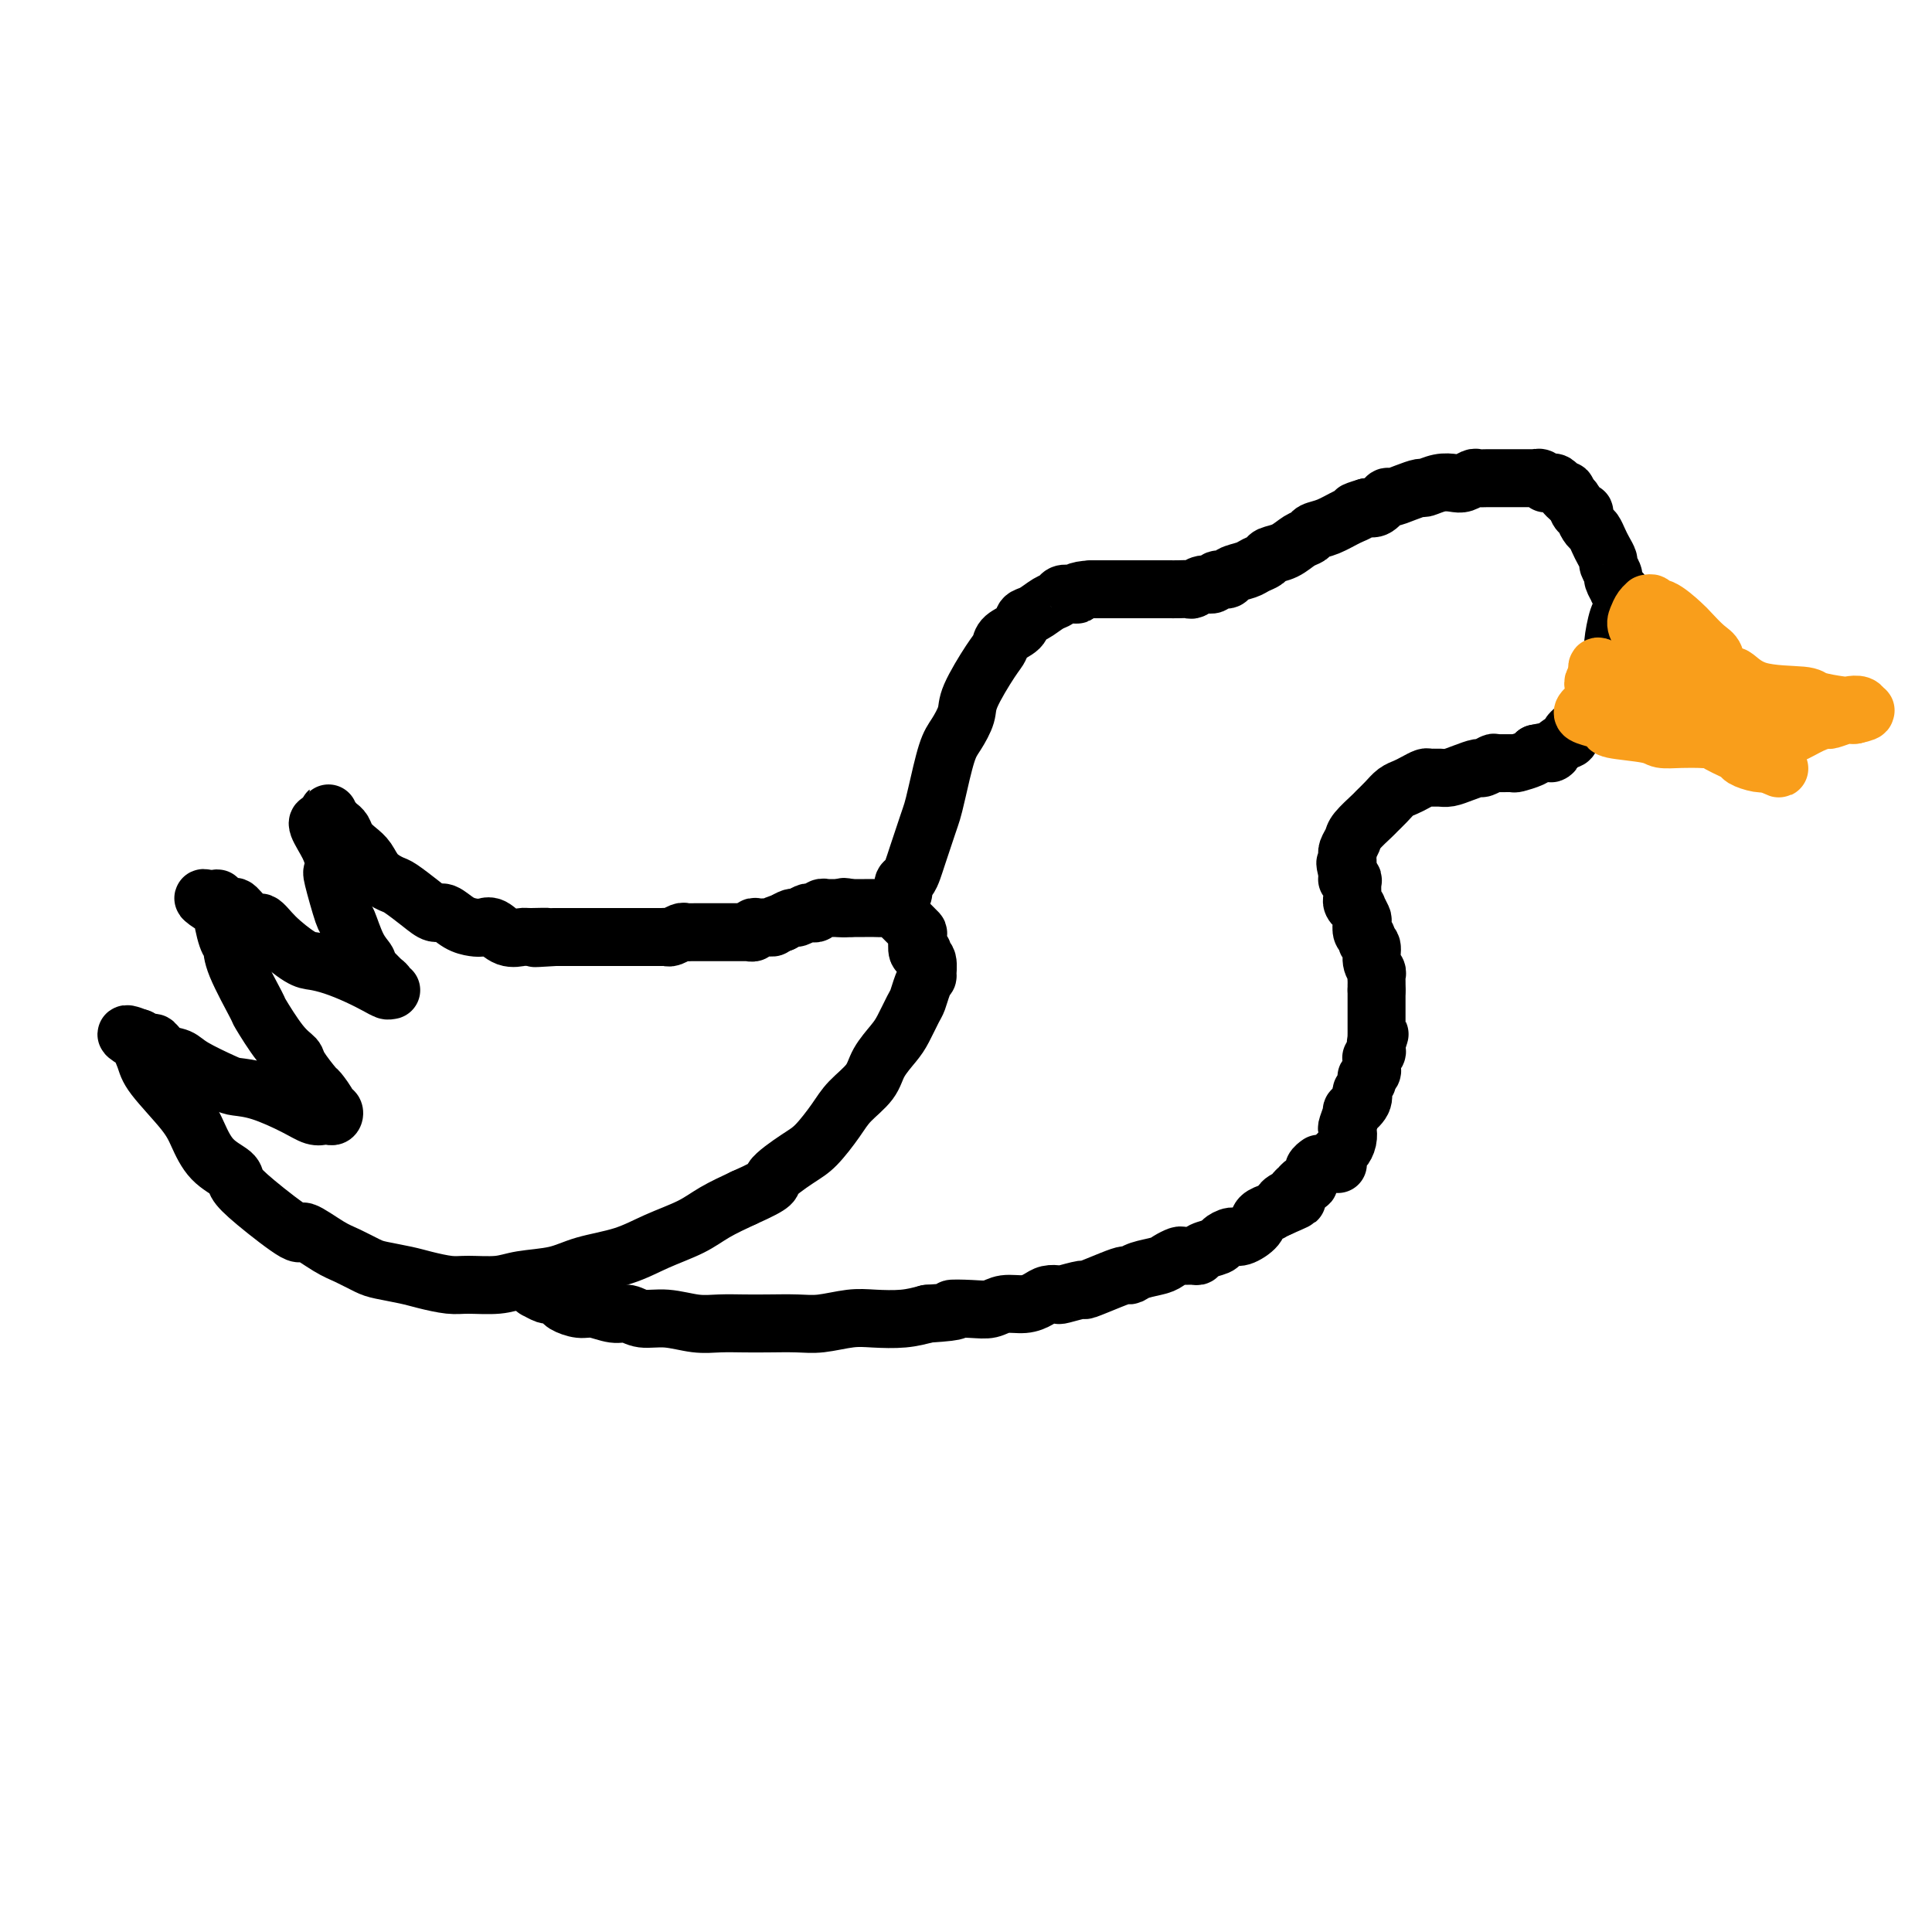 <svg viewBox='0 0 400 400' version='1.1' xmlns='http://www.w3.org/2000/svg' xmlns:xlink='http://www.w3.org/1999/xlink'><g fill='none' stroke='#000000' stroke-width='12' stroke-linecap='round' stroke-linejoin='round'><path d='M175,188c-0.455,0.000 -0.909,0.000 -1,0c-0.091,-0.000 0.182,-0.000 0,0c-0.182,0.000 -0.818,0.000 -1,0c-0.182,-0.000 0.092,-0.001 0,0c-0.092,0.001 -0.549,0.004 -1,0c-0.451,-0.004 -0.895,-0.015 -1,0c-0.105,0.015 0.128,0.055 0,0c-0.128,-0.055 -0.616,-0.207 -1,0c-0.384,0.207 -0.665,0.772 -1,1c-0.335,0.228 -0.724,0.117 -1,0c-0.276,-0.117 -0.439,-0.241 -1,0c-0.561,0.241 -1.522,0.848 -2,1c-0.478,0.152 -0.475,-0.151 -1,0c-0.525,0.151 -1.579,0.758 -2,1c-0.421,0.242 -0.211,0.121 0,0'/><path d='M162,191c-2.417,0.690 -1.958,0.916 -2,1c-0.042,0.084 -0.585,0.026 -1,0c-0.415,-0.026 -0.704,-0.021 -1,0c-0.296,0.021 -0.601,0.058 -1,0c-0.399,-0.058 -0.894,-0.212 -1,0c-0.106,0.212 0.175,0.789 0,1c-0.175,0.211 -0.806,0.057 -1,0c-0.194,-0.057 0.047,-0.015 0,0c-0.047,0.015 -0.384,0.004 -1,0c-0.616,-0.004 -1.512,-0.001 -2,0c-0.488,0.001 -0.568,0.000 -1,0c-0.432,-0.000 -1.215,-0.000 -2,0c-0.785,0.000 -1.573,0.000 -2,0c-0.427,-0.000 -0.495,-0.001 -1,0c-0.505,0.001 -1.449,0.004 -2,0c-0.551,-0.004 -0.711,-0.015 -1,0c-0.289,0.015 -0.707,0.057 -1,0c-0.293,-0.057 -0.463,-0.211 -1,0c-0.537,0.211 -1.443,0.789 -2,1c-0.557,0.211 -0.764,0.057 -1,0c-0.236,-0.057 -0.500,-0.015 -1,0c-0.500,0.015 -1.235,0.004 -2,0c-0.765,-0.004 -1.559,-0.001 -2,0c-0.441,0.001 -0.530,0.000 -1,0c-0.470,-0.000 -1.321,-0.000 -2,0c-0.679,0.000 -1.185,0.000 -2,0c-0.815,-0.000 -1.940,-0.000 -3,0c-1.060,0.000 -2.055,0.000 -3,0c-0.945,-0.000 -1.842,-0.000 -3,0c-1.158,0.000 -2.579,0.000 -4,0'/><path d='M115,194c-7.564,0.462 -2.975,0.116 -2,0c0.975,-0.116 -1.664,-0.003 -3,0c-1.336,0.003 -1.368,-0.104 -2,0c-0.632,0.104 -1.863,0.418 -3,0c-1.137,-0.418 -2.181,-1.570 -3,-2c-0.819,-0.430 -1.412,-0.138 -2,0c-0.588,0.138 -1.170,0.123 -2,0c-0.830,-0.123 -1.907,-0.355 -3,-1c-1.093,-0.645 -2.203,-1.702 -3,-2c-0.797,-0.298 -1.281,0.164 -2,0c-0.719,-0.164 -1.673,-0.954 -3,-2c-1.327,-1.046 -3.027,-2.349 -4,-3c-0.973,-0.651 -1.220,-0.649 -2,-1c-0.780,-0.351 -2.093,-1.053 -3,-2c-0.907,-0.947 -1.409,-2.138 -2,-3c-0.591,-0.862 -1.271,-1.397 -2,-2c-0.729,-0.603 -1.505,-1.276 -2,-2c-0.495,-0.724 -0.707,-1.499 -1,-2c-0.293,-0.501 -0.667,-0.728 -1,-1c-0.333,-0.272 -0.625,-0.591 -1,-1c-0.375,-0.409 -0.832,-0.910 -1,-1c-0.168,-0.090 -0.045,0.230 0,0c0.045,-0.230 0.012,-1.010 0,-1c-0.012,0.010 -0.003,0.810 0,1c0.003,0.190 0.001,-0.232 0,0c-0.001,0.232 -0.000,1.116 0,2'/><path d='M68,171c-4.246,-2.488 -1.360,1.290 0,4c1.360,2.710 1.193,4.350 1,5c-0.193,0.650 -0.412,0.310 0,2c0.412,1.690 1.455,5.409 2,7c0.545,1.591 0.593,1.055 1,2c0.407,0.945 1.173,3.370 2,5c0.827,1.630 1.714,2.464 2,3c0.286,0.536 -0.029,0.774 0,1c0.029,0.226 0.404,0.439 1,1c0.596,0.561 1.414,1.471 2,2c0.586,0.529 0.939,0.678 1,1c0.061,0.322 -0.170,0.816 0,1c0.170,0.184 0.742,0.058 1,0c0.258,-0.058 0.201,-0.046 0,0c-0.201,0.046 -0.547,0.128 -1,0c-0.453,-0.128 -1.014,-0.466 -2,-1c-0.986,-0.534 -2.396,-1.265 -4,-2c-1.604,-0.735 -3.403,-1.473 -5,-2c-1.597,-0.527 -2.993,-0.842 -4,-1c-1.007,-0.158 -1.626,-0.159 -3,-1c-1.374,-0.841 -3.505,-2.522 -5,-4c-1.495,-1.478 -2.355,-2.752 -3,-3c-0.645,-0.248 -1.077,0.532 -2,0c-0.923,-0.532 -2.339,-2.375 -3,-3c-0.661,-0.625 -0.569,-0.034 -1,0c-0.431,0.034 -1.385,-0.491 -2,-1c-0.615,-0.509 -0.890,-1.003 -1,-1c-0.110,0.003 -0.055,0.501 0,1'/><path d='M45,187c-5.618,-2.544 -1.663,0.096 0,1c1.663,0.904 1.035,0.072 1,1c-0.035,0.928 0.523,3.616 1,5c0.477,1.384 0.872,1.462 1,2c0.128,0.538 -0.011,1.534 1,4c1.011,2.466 3.172,6.402 4,8c0.828,1.598 0.324,0.860 1,2c0.676,1.140 2.533,4.159 4,6c1.467,1.841 2.544,2.503 3,3c0.456,0.497 0.289,0.827 1,2c0.711,1.173 2.299,3.189 3,4c0.701,0.811 0.514,0.417 1,1c0.486,0.583 1.644,2.142 2,3c0.356,0.858 -0.089,1.014 0,1c0.089,-0.014 0.712,-0.199 1,0c0.288,0.199 0.240,0.781 0,1c-0.240,0.219 -0.671,0.077 -1,0c-0.329,-0.077 -0.557,-0.087 -1,0c-0.443,0.087 -1.102,0.271 -2,0c-0.898,-0.271 -2.037,-0.996 -4,-2c-1.963,-1.004 -4.752,-2.286 -7,-3c-2.248,-0.714 -3.957,-0.858 -5,-1c-1.043,-0.142 -1.421,-0.280 -3,-1c-1.579,-0.720 -4.358,-2.020 -6,-3c-1.642,-0.980 -2.146,-1.639 -3,-2c-0.854,-0.361 -2.058,-0.423 -3,-1c-0.942,-0.577 -1.624,-1.670 -2,-2c-0.376,-0.330 -0.447,0.104 -1,0c-0.553,-0.104 -1.586,-0.744 -2,-1c-0.414,-0.256 -0.207,-0.128 0,0'/><path d='M29,215c-5.555,-2.210 -1.444,0.264 0,1c1.444,0.736 0.221,-0.265 0,0c-0.221,0.265 0.561,1.796 1,3c0.439,1.204 0.535,2.080 2,4c1.465,1.920 4.300,4.884 6,7c1.700,2.116 2.267,3.385 3,5c0.733,1.615 1.634,3.577 3,5c1.366,1.423 3.199,2.308 4,3c0.801,0.692 0.570,1.190 1,2c0.430,0.810 1.520,1.932 4,4c2.480,2.068 6.348,5.083 8,6c1.652,0.917 1.087,-0.263 2,0c0.913,0.263 3.304,1.968 5,3c1.696,1.032 2.696,1.389 4,2c1.304,0.611 2.912,1.474 4,2c1.088,0.526 1.657,0.715 3,1c1.343,0.285 3.461,0.666 5,1c1.539,0.334 2.498,0.622 4,1c1.502,0.378 3.545,0.845 5,1c1.455,0.155 2.321,-0.003 4,0c1.679,0.003 4.169,0.167 6,0c1.831,-0.167 3.001,-0.667 5,-1c1.999,-0.333 4.828,-0.501 7,-1c2.172,-0.499 3.689,-1.330 6,-2c2.311,-0.670 5.418,-1.180 8,-2c2.582,-0.820 4.641,-1.952 7,-3c2.359,-1.048 5.020,-2.013 7,-3c1.980,-0.987 3.280,-1.996 5,-3c1.720,-1.004 3.860,-2.002 6,-3'/><path d='M154,248c7.139,-3.169 5.486,-3.092 6,-4c0.514,-0.908 3.195,-2.802 5,-4c1.805,-1.198 2.733,-1.702 4,-3c1.267,-1.298 2.871,-3.390 4,-5c1.129,-1.610 1.783,-2.736 3,-4c1.217,-1.264 2.998,-2.664 4,-4c1.002,-1.336 1.224,-2.608 2,-4c0.776,-1.392 2.106,-2.904 3,-4c0.894,-1.096 1.354,-1.776 2,-3c0.646,-1.224 1.479,-2.990 2,-4c0.521,-1.010 0.729,-1.262 1,-2c0.271,-0.738 0.604,-1.962 1,-3c0.396,-1.038 0.853,-1.890 1,-2c0.147,-0.110 -0.017,0.523 0,0c0.017,-0.523 0.215,-2.203 0,-3c-0.215,-0.797 -0.841,-0.710 -1,-1c-0.159,-0.290 0.151,-0.956 0,-1c-0.151,-0.044 -0.761,0.535 -1,0c-0.239,-0.535 -0.105,-2.185 0,-3c0.105,-0.815 0.182,-0.797 0,-1c-0.182,-0.203 -0.621,-0.628 -1,-1c-0.379,-0.372 -0.697,-0.692 -1,-1c-0.303,-0.308 -0.591,-0.604 -1,-1c-0.409,-0.396 -0.939,-0.891 -1,-1c-0.061,-0.109 0.346,0.167 0,0c-0.346,-0.167 -1.446,-0.777 -2,-1c-0.554,-0.223 -0.561,-0.060 -1,0c-0.439,0.060 -1.311,0.016 -2,0c-0.689,-0.016 -1.197,-0.005 -2,0c-0.803,0.005 -1.902,0.002 -3,0'/><path d='M176,188c-2.024,-0.464 -1.083,-0.125 -1,0c0.083,0.125 -0.690,0.036 -1,0c-0.310,-0.036 -0.155,-0.018 0,0'/><path d='M110,266c0.479,0.455 0.959,0.910 1,1c0.041,0.090 -0.356,-0.183 0,0c0.356,0.183 1.463,0.824 2,1c0.537,0.176 0.502,-0.112 1,0c0.498,0.112 1.529,0.622 2,1c0.471,0.378 0.380,0.622 1,1c0.620,0.378 1.949,0.890 3,1c1.051,0.110 1.822,-0.182 3,0c1.178,0.182 2.761,0.837 4,1c1.239,0.163 2.133,-0.167 3,0c0.867,0.167 1.708,0.829 3,1c1.292,0.171 3.036,-0.150 5,0c1.964,0.150 4.149,0.772 6,1c1.851,0.228 3.368,0.062 5,0c1.632,-0.062 3.381,-0.020 5,0c1.619,0.020 3.109,0.019 5,0c1.891,-0.019 4.182,-0.057 6,0c1.818,0.057 3.164,0.209 5,0c1.836,-0.209 4.162,-0.778 6,-1c1.838,-0.222 3.187,-0.098 5,0c1.813,0.098 4.089,0.171 6,0c1.911,-0.171 3.455,-0.585 5,-1'/><path d='M192,272c8.371,-0.531 5.299,-0.860 5,-1c-0.299,-0.140 2.175,-0.093 4,0c1.825,0.093 3.002,0.231 4,0c0.998,-0.231 1.816,-0.833 3,-1c1.184,-0.167 2.734,0.100 4,0c1.266,-0.100 2.249,-0.567 3,-1c0.751,-0.433 1.269,-0.832 2,-1c0.731,-0.168 1.676,-0.104 2,0c0.324,0.104 0.027,0.248 1,0c0.973,-0.248 3.216,-0.889 4,-1c0.784,-0.111 0.109,0.307 1,0c0.891,-0.307 3.349,-1.339 5,-2c1.651,-0.661 2.497,-0.950 3,-1c0.503,-0.050 0.664,0.141 1,0c0.336,-0.141 0.849,-0.612 2,-1c1.151,-0.388 2.942,-0.693 4,-1c1.058,-0.307 1.383,-0.617 2,-1c0.617,-0.383 1.525,-0.838 2,-1c0.475,-0.162 0.516,-0.033 1,0c0.484,0.033 1.410,-0.032 2,0c0.590,0.032 0.844,0.162 1,0c0.156,-0.162 0.214,-0.616 1,-1c0.786,-0.384 2.298,-0.697 3,-1c0.702,-0.303 0.592,-0.595 1,-1c0.408,-0.405 1.333,-0.921 2,-1c0.667,-0.079 1.077,0.281 2,0c0.923,-0.281 2.358,-1.202 3,-2c0.642,-0.798 0.492,-1.472 1,-2c0.508,-0.528 1.675,-0.912 2,-1c0.325,-0.088 -0.193,0.118 0,0c0.193,-0.118 1.096,-0.559 2,-1'/><path d='M265,250c6.526,-2.793 2.341,-1.274 1,-1c-1.341,0.274 0.162,-0.696 1,-1c0.838,-0.304 1.012,0.058 1,0c-0.012,-0.058 -0.209,-0.537 0,-1c0.209,-0.463 0.826,-0.912 1,-1c0.174,-0.088 -0.093,0.184 0,0c0.093,-0.184 0.546,-0.822 1,-1c0.454,-0.178 0.910,0.106 1,0c0.090,-0.106 -0.186,-0.603 0,-1c0.186,-0.397 0.834,-0.695 1,-1c0.166,-0.305 -0.151,-0.618 0,-1c0.151,-0.382 0.772,-0.834 1,-1c0.228,-0.166 0.065,-0.048 0,0c-0.065,0.048 -0.033,0.024 0,0'/><path d='M277,241c-0.084,-0.777 -0.167,-1.554 0,-2c0.167,-0.446 0.585,-0.562 1,-1c0.415,-0.438 0.827,-1.198 1,-2c0.173,-0.802 0.106,-1.646 0,-2c-0.106,-0.354 -0.253,-0.218 0,-1c0.253,-0.782 0.904,-2.480 1,-3c0.096,-0.520 -0.363,0.140 0,0c0.363,-0.140 1.547,-1.080 2,-2c0.453,-0.920 0.174,-1.820 0,-2c-0.174,-0.180 -0.244,0.359 0,0c0.244,-0.359 0.801,-1.616 1,-2c0.199,-0.384 0.039,0.104 0,0c-0.039,-0.104 0.042,-0.801 0,-1c-0.042,-0.199 -0.207,0.100 0,0c0.207,-0.100 0.787,-0.600 1,-1c0.213,-0.400 0.061,-0.699 0,-1c-0.061,-0.301 -0.030,-0.605 0,-1c0.030,-0.395 0.061,-0.880 0,-1c-0.061,-0.120 -0.212,0.125 0,0c0.212,-0.125 0.789,-0.621 1,-1c0.211,-0.379 0.057,-0.640 0,-1c-0.057,-0.360 -0.016,-0.817 0,-1c0.016,-0.183 0.008,-0.091 0,0'/><path d='M285,216c1.238,-3.804 0.332,-0.813 0,0c-0.332,0.813 -0.089,-0.552 0,-1c0.089,-0.448 0.024,0.019 0,0c-0.024,-0.019 -0.006,-0.526 0,-1c0.006,-0.474 0.002,-0.914 0,-1c-0.002,-0.086 -0.000,0.183 0,0c0.000,-0.183 0.000,-0.817 0,-1c-0.000,-0.183 -0.000,0.087 0,0c0.000,-0.087 0.000,-0.530 0,-1c-0.000,-0.470 -0.000,-0.967 0,-1c0.000,-0.033 0.000,0.398 0,0c-0.000,-0.398 -0.000,-1.626 0,-2c0.000,-0.374 0.000,0.106 0,0c-0.000,-0.106 -0.000,-0.799 0,-1c0.000,-0.201 0.000,0.091 0,0c-0.000,-0.091 -0.000,-0.563 0,-1c0.000,-0.437 0.000,-0.839 0,-1c-0.000,-0.161 -0.000,-0.080 0,0'/><path d='M285,205c-0.001,-1.881 -0.004,-1.083 0,-1c0.004,0.083 0.016,-0.549 0,-1c-0.016,-0.451 -0.061,-0.723 0,-1c0.061,-0.277 0.228,-0.561 0,-1c-0.228,-0.439 -0.849,-1.034 -1,-2c-0.151,-0.966 0.170,-2.305 0,-3c-0.170,-0.695 -0.829,-0.748 -1,-1c-0.171,-0.252 0.146,-0.702 0,-1c-0.146,-0.298 -0.756,-0.443 -1,-1c-0.244,-0.557 -0.122,-1.525 0,-2c0.122,-0.475 0.243,-0.457 0,-1c-0.243,-0.543 -0.850,-1.647 -1,-2c-0.150,-0.353 0.156,0.045 0,0c-0.156,-0.045 -0.774,-0.534 -1,-1c-0.226,-0.466 -0.061,-0.908 0,-1c0.061,-0.092 0.016,0.165 0,0c-0.016,-0.165 -0.003,-0.752 0,-1c0.003,-0.248 -0.003,-0.158 0,0c0.003,0.158 0.015,0.383 0,0c-0.015,-0.383 -0.056,-1.373 0,-2c0.056,-0.627 0.211,-0.890 0,-1c-0.211,-0.110 -0.788,-0.068 -1,0c-0.212,0.068 -0.061,0.162 0,0c0.061,-0.162 0.030,-0.581 0,-1'/><path d='M279,181c-0.928,-3.952 -0.249,-1.834 0,-1c0.249,0.834 0.067,0.382 0,0c-0.067,-0.382 -0.019,-0.693 0,-1c0.019,-0.307 0.009,-0.610 0,-1c-0.009,-0.390 -0.015,-0.866 0,-1c0.015,-0.134 0.053,0.072 0,0c-0.053,-0.072 -0.198,-0.424 0,-1c0.198,-0.576 0.738,-1.375 1,-2c0.262,-0.625 0.244,-1.074 1,-2c0.756,-0.926 2.286,-2.328 3,-3c0.714,-0.672 0.614,-0.614 1,-1c0.386,-0.386 1.259,-1.218 2,-2c0.741,-0.782 1.349,-1.516 2,-2c0.651,-0.484 1.343,-0.718 2,-1c0.657,-0.282 1.277,-0.611 2,-1c0.723,-0.389 1.547,-0.839 2,-1c0.453,-0.161 0.535,-0.033 1,0c0.465,0.033 1.314,-0.029 2,0c0.686,0.029 1.210,0.147 2,0c0.790,-0.147 1.844,-0.561 3,-1c1.156,-0.439 2.412,-0.902 3,-1c0.588,-0.098 0.509,0.171 1,0c0.491,-0.171 1.554,-0.781 2,-1c0.446,-0.219 0.277,-0.048 1,0c0.723,0.048 2.338,-0.028 3,0c0.662,0.028 0.371,0.162 1,0c0.629,-0.162 2.180,-0.618 3,-1c0.820,-0.382 0.910,-0.691 1,-1'/><path d='M318,156c5.079,-1.130 3.277,0.045 3,0c-0.277,-0.045 0.972,-1.310 2,-2c1.028,-0.690 1.836,-0.806 2,-1c0.164,-0.194 -0.317,-0.468 0,-1c0.317,-0.532 1.433,-1.324 2,-2c0.567,-0.676 0.587,-1.235 1,-2c0.413,-0.765 1.220,-1.735 2,-3c0.780,-1.265 1.532,-2.826 2,-4c0.468,-1.174 0.651,-1.963 1,-3c0.349,-1.037 0.864,-2.323 1,-3c0.136,-0.677 -0.106,-0.744 0,-2c0.106,-1.256 0.560,-3.700 1,-5c0.440,-1.300 0.865,-1.457 1,-2c0.135,-0.543 -0.020,-1.473 0,-2c0.020,-0.527 0.217,-0.651 0,-1c-0.217,-0.349 -0.847,-0.924 -1,-1c-0.153,-0.076 0.170,0.345 0,0c-0.170,-0.345 -0.833,-1.458 -1,-2c-0.167,-0.542 0.163,-0.515 0,-1c-0.163,-0.485 -0.817,-1.482 -1,-2c-0.183,-0.518 0.106,-0.558 0,-1c-0.106,-0.442 -0.607,-1.288 -1,-2c-0.393,-0.712 -0.679,-1.291 -1,-2c-0.321,-0.709 -0.677,-1.547 -1,-2c-0.323,-0.453 -0.611,-0.520 -1,-1c-0.389,-0.480 -0.878,-1.372 -1,-2c-0.122,-0.628 0.122,-0.993 0,-1c-0.122,-0.007 -0.610,0.344 -1,0c-0.390,-0.344 -0.683,-1.384 -1,-2c-0.317,-0.616 -0.659,-0.808 -1,-1'/><path d='M325,103c-1.577,-3.123 -0.019,-0.430 0,0c0.019,0.430 -1.502,-1.402 -2,-2c-0.498,-0.598 0.025,0.037 0,0c-0.025,-0.037 -0.598,-0.746 -1,-1c-0.402,-0.254 -0.634,-0.054 -1,0c-0.366,0.054 -0.868,-0.038 -1,0c-0.132,0.038 0.105,0.206 0,0c-0.105,-0.206 -0.553,-0.787 -1,-1c-0.447,-0.213 -0.894,-0.057 -1,0c-0.106,0.057 0.131,0.015 0,0c-0.131,-0.015 -0.628,-0.004 -1,0c-0.372,0.004 -0.620,0.001 -1,0c-0.380,-0.001 -0.894,-0.000 -1,0c-0.106,0.000 0.195,0.000 0,0c-0.195,-0.000 -0.885,-0.000 -1,0c-0.115,0.000 0.344,0.000 0,0c-0.344,-0.000 -1.492,-0.001 -2,0c-0.508,0.001 -0.377,0.004 -1,0c-0.623,-0.004 -2.000,-0.015 -3,0c-1.000,0.015 -1.621,0.055 -2,0c-0.379,-0.055 -0.515,-0.207 -1,0c-0.485,0.207 -1.319,0.773 -2,1c-0.681,0.227 -1.210,0.116 -2,0c-0.790,-0.116 -1.840,-0.237 -3,0c-1.160,0.237 -2.428,0.832 -3,1c-0.572,0.168 -0.446,-0.091 -1,0c-0.554,0.091 -1.786,0.533 -3,1c-1.214,0.467 -2.408,0.960 -3,1c-0.592,0.040 -0.583,-0.374 -1,0c-0.417,0.374 -1.262,1.535 -2,2c-0.738,0.465 -1.369,0.232 -2,0'/><path d='M283,105c-3.788,1.123 -2.257,0.931 -2,1c0.257,0.069 -0.759,0.399 -2,1c-1.241,0.601 -2.705,1.474 -4,2c-1.295,0.526 -2.421,0.704 -3,1c-0.579,0.296 -0.612,0.709 -1,1c-0.388,0.291 -1.129,0.459 -2,1c-0.871,0.541 -1.870,1.454 -3,2c-1.130,0.546 -2.391,0.723 -3,1c-0.609,0.277 -0.568,0.653 -1,1c-0.432,0.347 -1.338,0.666 -2,1c-0.662,0.334 -1.080,0.682 -2,1c-0.920,0.318 -2.343,0.606 -3,1c-0.657,0.394 -0.547,0.894 -1,1c-0.453,0.106 -1.469,-0.182 -2,0c-0.531,0.182 -0.579,0.833 -1,1c-0.421,0.167 -1.216,-0.151 -2,0c-0.784,0.151 -1.557,0.773 -2,1c-0.443,0.227 -0.555,0.061 -1,0c-0.445,-0.061 -1.223,-0.016 -2,0c-0.777,0.016 -1.552,0.004 -2,0c-0.448,-0.004 -0.569,-0.001 -1,0c-0.431,0.001 -1.173,0.000 -2,0c-0.827,-0.000 -1.740,-0.000 -2,0c-0.260,0.000 0.134,0.000 -1,0c-1.134,-0.000 -3.796,-0.000 -5,0c-1.204,0.000 -0.952,0.000 -1,0c-0.048,-0.000 -0.398,-0.000 -1,0c-0.602,0.000 -1.458,0.000 -2,0c-0.542,-0.000 -0.771,-0.000 -1,0'/><path d='M226,122c-3.743,0.223 -3.099,0.780 -3,1c0.099,0.220 -0.347,0.105 -1,0c-0.653,-0.105 -1.513,-0.198 -2,0c-0.487,0.198 -0.601,0.686 -1,1c-0.399,0.314 -1.084,0.454 -2,1c-0.916,0.546 -2.062,1.497 -3,2c-0.938,0.503 -1.666,0.556 -2,1c-0.334,0.444 -0.272,1.277 -1,2c-0.728,0.723 -2.246,1.336 -3,2c-0.754,0.664 -0.744,1.378 -1,2c-0.256,0.622 -0.778,1.152 -2,3c-1.222,1.848 -3.143,5.015 -4,7c-0.857,1.985 -0.650,2.786 -1,4c-0.350,1.214 -1.259,2.839 -2,4c-0.741,1.161 -1.316,1.858 -2,4c-0.684,2.142 -1.479,5.728 -2,8c-0.521,2.272 -0.769,3.229 -1,4c-0.231,0.771 -0.444,1.357 -1,3c-0.556,1.643 -1.454,4.342 -2,6c-0.546,1.658 -0.738,2.275 -1,3c-0.262,0.725 -0.592,1.557 -1,2c-0.408,0.443 -0.894,0.497 -1,1c-0.106,0.503 0.167,1.454 0,2c-0.167,0.546 -0.776,0.685 -1,1c-0.224,0.315 -0.064,0.804 0,1c0.064,0.196 0.032,0.098 0,0'/></g>
<g fill='none' stroke='#F99E1B' stroke-width='12' stroke-linecap='round' stroke-linejoin='round'><path d='M328,147c-0.273,0.333 -0.546,0.666 0,1c0.546,0.334 1.913,0.668 3,1c1.087,0.332 1.896,0.663 2,1c0.104,0.337 -0.497,0.679 1,1c1.497,0.321 5.092,0.622 7,1c1.908,0.378 2.128,0.832 3,1c0.872,0.168 2.394,0.049 4,0c1.606,-0.049 3.295,-0.027 4,0c0.705,0.027 0.426,0.060 1,0c0.574,-0.060 2.001,-0.211 3,0c0.999,0.211 1.572,0.786 2,1c0.428,0.214 0.713,0.068 1,0c0.287,-0.068 0.577,-0.057 1,0c0.423,0.057 0.978,0.159 1,0c0.022,-0.159 -0.489,-0.580 -1,-1'/><path d='M360,153c2.342,-0.142 0.196,-0.498 -1,-1c-1.196,-0.502 -1.441,-1.150 -2,-2c-0.559,-0.850 -1.432,-1.903 -2,-2c-0.568,-0.097 -0.831,0.761 -2,0c-1.169,-0.761 -3.245,-3.142 -4,-4c-0.755,-0.858 -0.190,-0.193 -1,-1c-0.810,-0.807 -2.995,-3.088 -4,-4c-1.005,-0.912 -0.830,-0.457 -1,-1c-0.170,-0.543 -0.684,-2.085 -1,-3c-0.316,-0.915 -0.434,-1.202 -1,-2c-0.566,-0.798 -1.578,-2.109 -2,-3c-0.422,-0.891 -0.253,-1.364 0,-2c0.253,-0.636 0.588,-1.434 1,-2c0.412,-0.566 0.899,-0.901 1,-1c0.101,-0.099 -0.183,0.036 0,0c0.183,-0.036 0.835,-0.243 1,0c0.165,0.243 -0.157,0.937 0,1c0.157,0.063 0.792,-0.504 2,0c1.208,0.504 2.990,2.078 4,3c1.010,0.922 1.248,1.191 2,2c0.752,0.809 2.019,2.157 3,3c0.981,0.843 1.676,1.179 2,2c0.324,0.821 0.277,2.126 1,3c0.723,0.874 2.218,1.316 3,2c0.782,0.684 0.853,1.612 1,2c0.147,0.388 0.369,0.238 1,1c0.631,0.762 1.670,2.436 2,3c0.330,0.564 -0.049,0.018 0,0c0.049,-0.018 0.524,0.491 1,1'/><path d='M364,148c2.401,3.110 0.404,1.383 0,1c-0.404,-0.383 0.784,0.576 1,1c0.216,0.424 -0.541,0.313 -1,0c-0.459,-0.313 -0.619,-0.828 -1,-1c-0.381,-0.172 -0.981,0.001 -2,0c-1.019,-0.001 -2.455,-0.175 -5,-1c-2.545,-0.825 -6.198,-2.302 -8,-3c-1.802,-0.698 -1.754,-0.618 -3,-1c-1.246,-0.382 -3.787,-1.225 -6,-2c-2.213,-0.775 -4.098,-1.481 -5,-2c-0.902,-0.519 -0.821,-0.851 -1,-1c-0.179,-0.149 -0.619,-0.117 -1,0c-0.381,0.117 -0.704,0.317 -1,0c-0.296,-0.317 -0.565,-1.150 0,-1c0.565,0.150 1.962,1.285 3,2c1.038,0.715 1.715,1.010 2,1c0.285,-0.010 0.178,-0.325 2,1c1.822,1.325 5.571,4.291 8,6c2.429,1.709 3.536,2.160 5,3c1.464,0.840 3.286,2.067 5,3c1.714,0.933 3.321,1.570 4,2c0.679,0.430 0.431,0.651 1,1c0.569,0.349 1.957,0.825 3,1c1.043,0.175 1.742,0.047 2,0c0.258,-0.047 0.074,-0.013 0,0c-0.074,0.013 -0.037,0.007 0,0'/><path d='M366,158c5.204,2.689 0.715,-0.087 -2,-2c-2.715,-1.913 -3.656,-2.963 -5,-4c-1.344,-1.037 -3.092,-2.061 -5,-3c-1.908,-0.939 -3.978,-1.792 -5,-2c-1.022,-0.208 -0.998,0.229 -2,0c-1.002,-0.229 -3.032,-1.123 -5,-2c-1.968,-0.877 -3.876,-1.739 -5,-2c-1.124,-0.261 -1.465,0.077 -2,0c-0.535,-0.077 -1.264,-0.568 -2,-1c-0.736,-0.432 -1.477,-0.804 -2,-1c-0.523,-0.196 -0.827,-0.217 -1,0c-0.173,0.217 -0.216,0.673 0,1c0.216,0.327 0.692,0.525 1,1c0.308,0.475 0.448,1.228 2,2c1.552,0.772 4.517,1.565 6,2c1.483,0.435 1.483,0.513 2,1c0.517,0.487 1.552,1.385 4,2c2.448,0.615 6.308,0.949 8,1c1.692,0.051 1.214,-0.181 2,0c0.786,0.181 2.836,0.774 5,1c2.164,0.226 4.444,0.085 6,0c1.556,-0.085 2.390,-0.113 3,0c0.610,0.113 0.997,0.366 2,0c1.003,-0.366 2.622,-1.352 4,-2c1.378,-0.648 2.516,-0.958 3,-1c0.484,-0.042 0.315,0.185 1,0c0.685,-0.185 2.223,-0.780 3,-1c0.777,-0.220 0.793,-0.063 1,0c0.207,0.063 0.603,0.031 1,0'/><path d='M384,148c3.881,-0.841 1.583,-0.944 1,-1c-0.583,-0.056 0.549,-0.067 1,0c0.451,0.067 0.222,0.211 0,0c-0.222,-0.211 -0.437,-0.778 -1,-1c-0.563,-0.222 -1.472,-0.099 -2,0c-0.528,0.099 -0.673,0.172 -2,0c-1.327,-0.172 -3.835,-0.591 -5,-1c-1.165,-0.409 -0.987,-0.810 -3,-1c-2.013,-0.190 -6.219,-0.171 -9,-1c-2.781,-0.829 -4.138,-2.506 -5,-3c-0.862,-0.494 -1.229,0.194 -2,0c-0.771,-0.194 -1.947,-1.269 -3,-2c-1.053,-0.731 -1.985,-1.118 -3,-2c-1.015,-0.882 -2.114,-2.260 -3,-3c-0.886,-0.740 -1.558,-0.842 -2,-1c-0.442,-0.158 -0.654,-0.372 -1,-1c-0.346,-0.628 -0.825,-1.671 -1,-2c-0.175,-0.329 -0.047,0.056 0,0c0.047,-0.056 0.013,-0.554 0,-1c-0.013,-0.446 -0.004,-0.842 0,-1c0.004,-0.158 0.002,-0.079 0,0'/></g>
</svg>